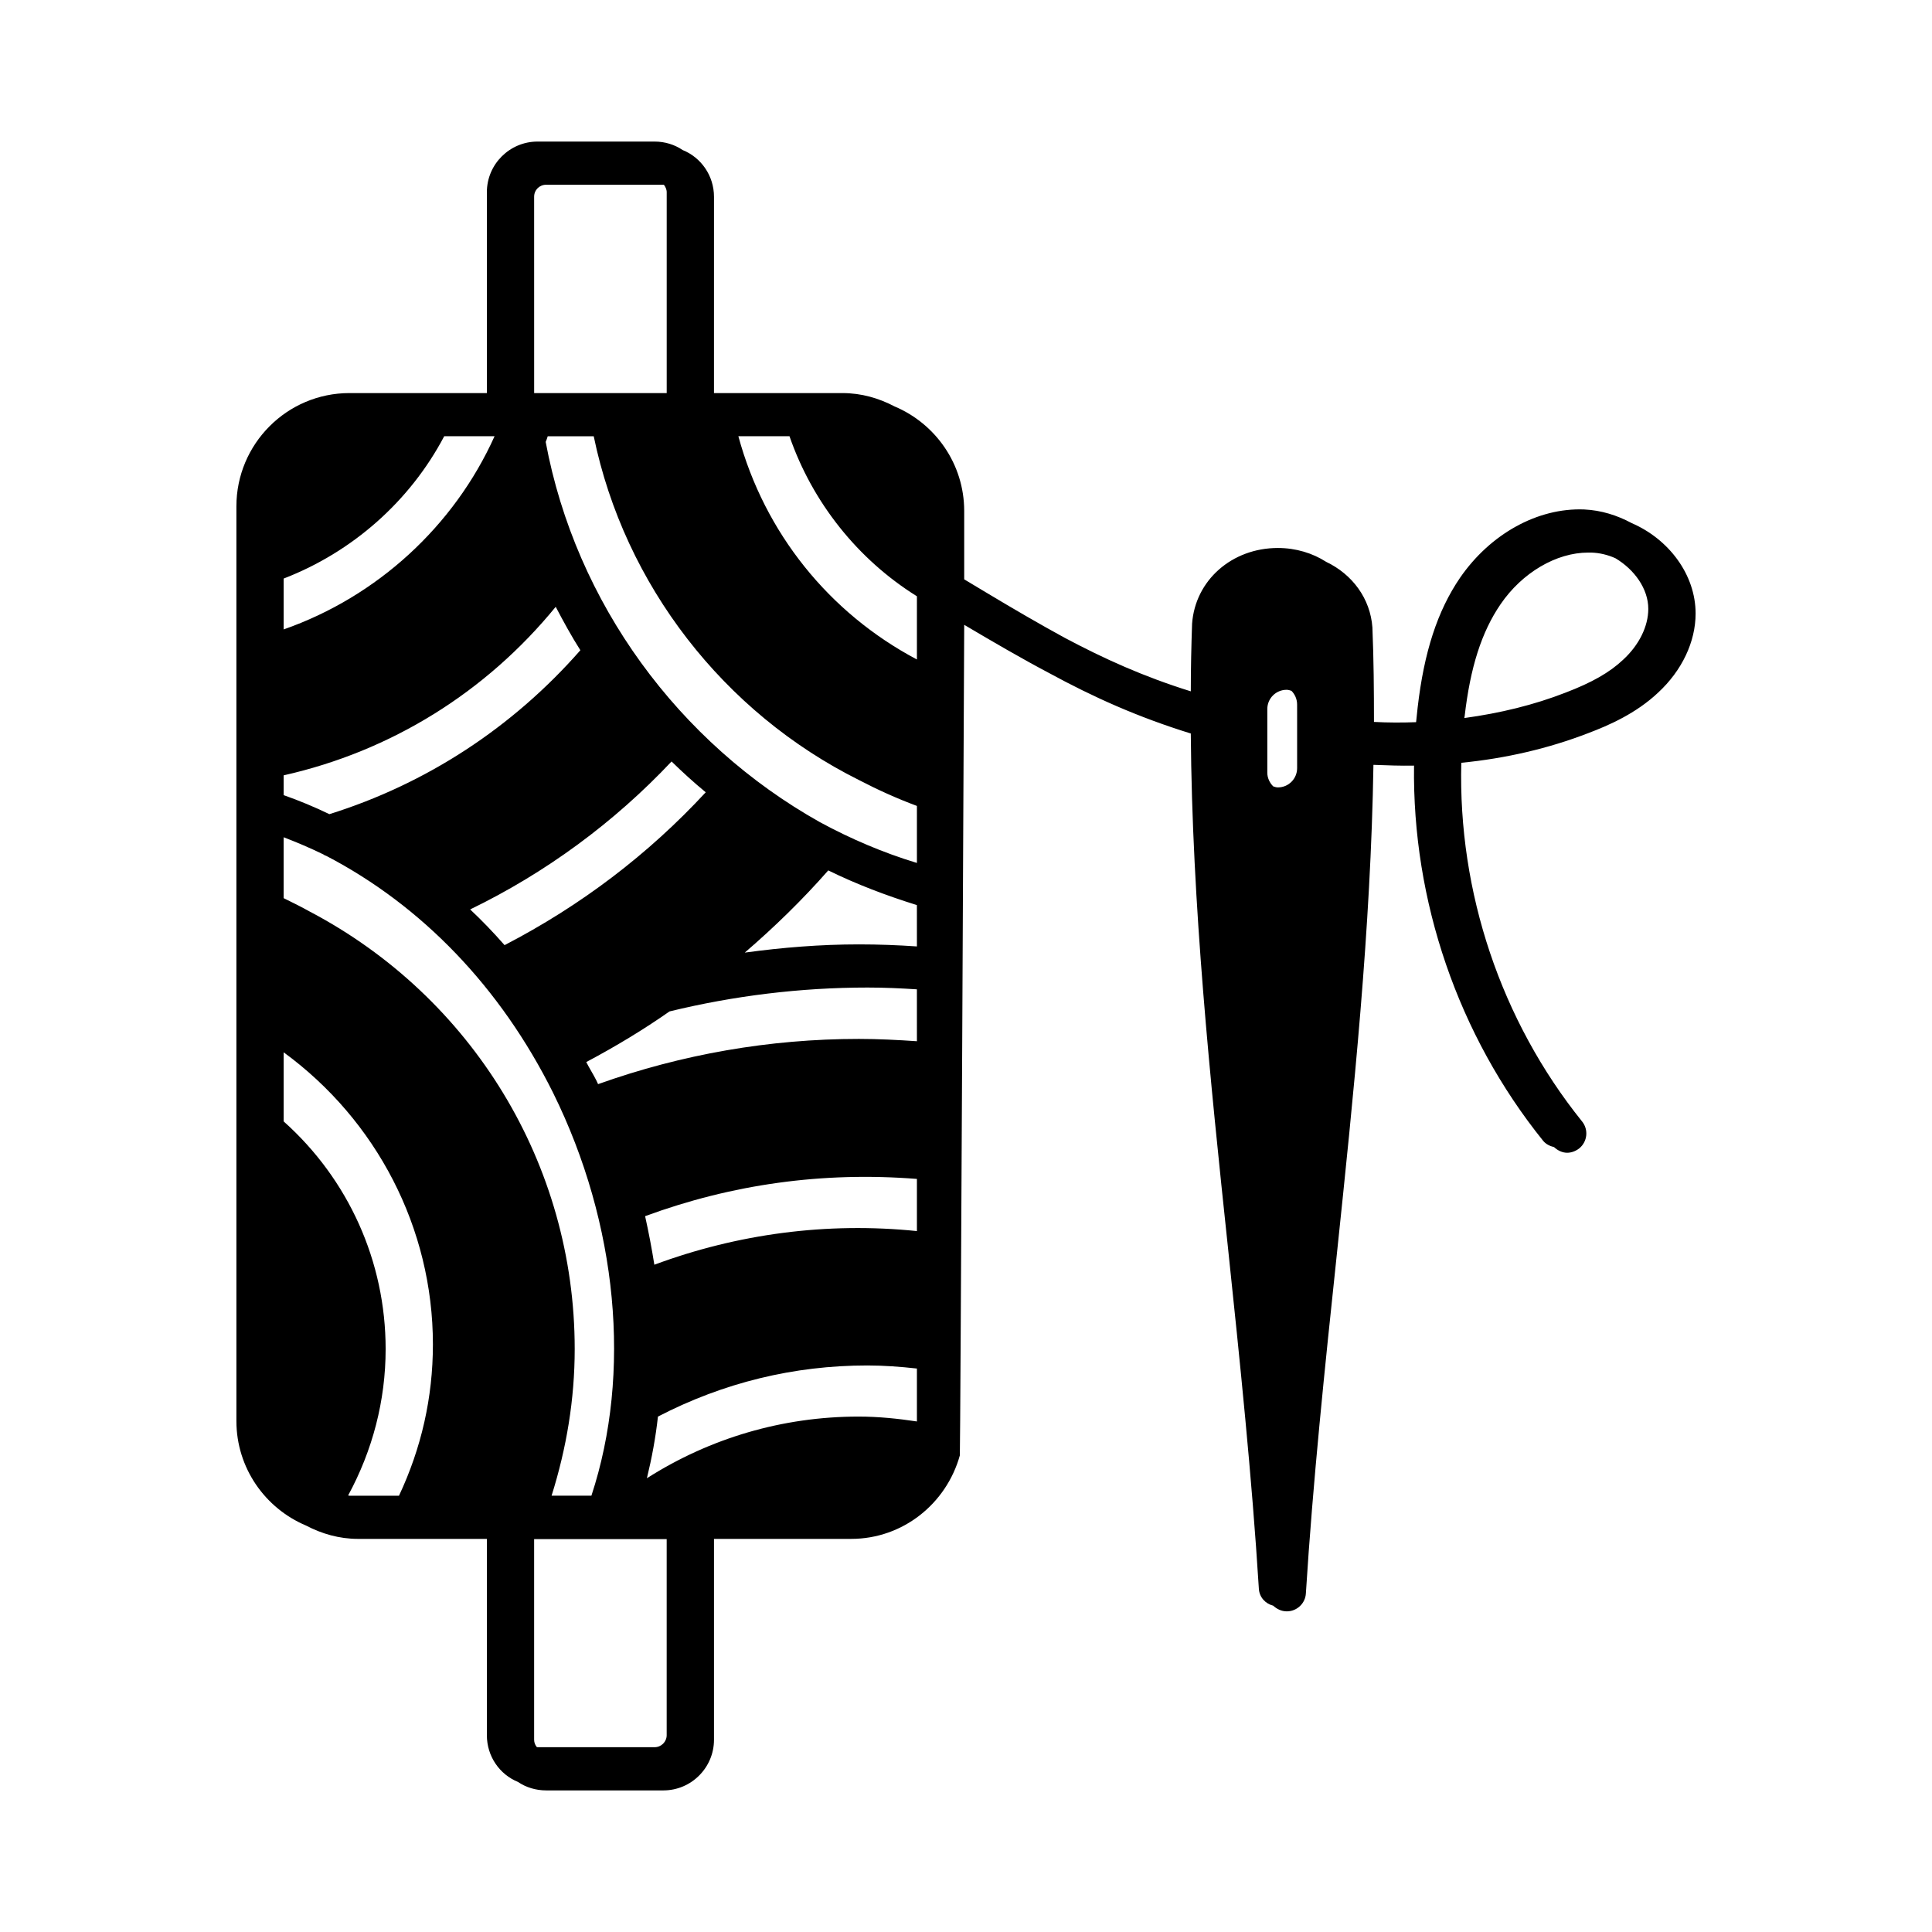 <?xml version="1.0" encoding="UTF-8"?>
<!-- Uploaded to: SVG Repo, www.svgrepo.com, Generator: SVG Repo Mixer Tools -->
<svg fill="#000000" width="800px" height="800px" version="1.1" viewBox="144 144 512 512" xmlns="http://www.w3.org/2000/svg">
 <path d="m576.4 282.62c-3.812-2.043-8.035-3.402-12.594-3.609-12.324-0.477-24.852 6.469-32.883 18.109-5.992 8.781-9.531 19.676-11.234 34.383-0.137 1.293-0.273 2.586-0.41 3.879-3.676 0.137-7.422 0.137-11.164-0.066 0-8.305-0.066-16.613-0.41-24.852v-0.137c-0.543-7.762-5.379-14.16-12.254-17.43-3.609-2.316-8.035-3.676-12.801-3.676-12.188 0-21.922 8.578-22.738 20.086-0.203 5.922-0.34 11.914-0.34 17.906-12.461-3.879-23.012-8.645-33.496-14.23-6.606-3.609-13.277-7.488-20.426-11.777l-6.129-3.676v-18.109c0-12.461-7.625-23.148-18.449-27.711-4.152-2.18-8.781-3.539-13.82-3.539h-34.043l0.004-52.016c0-5.582-3.402-10.418-8.305-12.391-2.109-1.43-4.699-2.246-7.422-2.246h-31.047c-7.352 0-13.414 5.992-13.414 13.414v53.242l-36.422-0.004c-16.543 0-29.957 13.48-29.957 30.023v242.38c0 12.461 7.625 23.148 18.449 27.711 4.152 2.18 8.781 3.539 13.82 3.539h34.109v52.016c0 5.652 3.402 10.418 8.238 12.391 2.109 1.43 4.699 2.246 7.488 2.246h31.047c7.422 0 13.414-6.059 13.414-13.414v-53.242h36.355c13.754 0 25.258-9.395 28.801-22.125 0.137-0.273 1.156-217.46 1.156-220.11 7.828 4.629 15.184 8.918 22.535 12.801 11.641 6.332 23.422 11.641 37.512 16 0.34 45.344 5.106 91.504 9.871 136.44 3.133 29.82 6.332 60.594 8.168 90.211 0.137 2.246 1.703 3.949 3.812 4.492 0.953 0.887 2.18 1.496 3.609 1.496 2.656 0 4.902-2.109 5.039-4.766 1.84-29.41 5.039-59.98 8.168-89.527 4.492-42.824 9.055-86.738 9.734-130.04 3.676 0.137 7.215 0.273 10.758 0.203-0.477 35.812 11.641 71.418 34.246 99.469 0.75 0.887 1.77 1.363 2.859 1.633 0.953 0.887 2.18 1.496 3.473 1.496 1.09 0 2.246-0.41 3.199-1.156 2.18-1.77 2.519-4.969 0.75-7.148-21.516-26.758-32.883-60.797-32-95.043 11.848-1.156 23.148-3.812 33.566-7.828 5.582-2.109 12.73-5.242 18.586-10.758 6.332-5.856 9.941-13.48 9.941-20.969 0-10.348-7.148-19.746-16.953-23.965zm-290.85-86.465c0-1.84 1.43-3.199 3.199-3.199h31.047 0.137c0.41 0.543 0.75 1.227 0.75 1.973v53.242h-35.129zm-66.379 101.17c18.18-7.012 33.43-20.426 42.551-37.719h13.344c-10.758 23.898-31.184 42.551-55.895 51.199zm0 52.148c28.457-6.398 53.582-21.992 72.098-44.66 2.043 3.879 4.152 7.762 6.535 11.508-17.906 20.426-40.781 35.402-66.516 43.438-3.949-1.906-8.035-3.609-12.117-5.039zm102.8-3.676c2.926 2.859 5.922 5.582 9.055 8.168-15.25 16.477-33.09 30.023-53.309 40.508-2.926-3.336-5.992-6.535-9.121-9.465 19.945-9.664 38.125-23.008 53.375-39.211zm-72.234 194.58h-13.141c-0.137 0-0.273-0.066-0.34-0.066 6.469-11.914 9.941-25.121 9.941-38.809 0-23.215-9.871-45.004-27.027-60.32v-18.312c24.578 17.973 39.555 46.566 39.555 77.41-0.004 14.09-3.066 27.504-8.988 40.098zm-23.559-154.75c-2.316-1.293-4.629-2.449-7.012-3.609v-16.137c3.539 1.363 7.082 2.859 10.555 4.562 0.203 0.203 0.543 0.273 0.816 0.41 25.191 13.141 46.09 34.723 60.047 62.773 17.156 34.723 20.832 74.277 10.145 106.75h-10.555c3.949-12.527 6.129-25.531 6.129-38.875 0-49.023-27.234-93.273-70.125-115.88zm94.5 218.2c0 1.77-1.43 3.199-3.199 3.199h-31.047c-0.066 0-0.137-0.066-0.203-0.066-0.41-0.543-0.68-1.156-0.68-1.906v-53.172h35.129zm66.312-83.262v0.137c-5.039-0.75-10.145-1.293-15.453-1.293-20.152 0-39.418 5.719-56.102 16.34 1.293-5.309 2.316-10.758 2.926-16.34 17.359-8.988 36.016-13.547 55.488-13.547 4.426 0 8.852 0.34 13.141 0.816zm0-50.316c-23.898-2.449-47.59 0.75-69.582 8.918-0.68-4.289-1.496-8.578-2.449-12.867 22.945-8.441 47.043-11.848 72.031-9.871zm0-50.312c-5.039-0.34-10.211-0.613-15.387-0.613-23.691 0-46.977 4.086-69.105 11.984-0.137-0.34-0.273-0.613-0.477-1.02-0.816-1.633-1.84-3.199-2.656-4.832 7.828-4.152 15.25-8.645 22.059-13.414 17.02-4.152 34.723-6.332 52.492-6.332 4.562 0 8.852 0.203 13.07 0.477zm0-25.121c-4.969-0.34-10.008-0.543-15.387-0.543-10.145 0-20.219 0.816-30.23 2.18 7.828-6.738 15.25-13.957 22.125-21.785 7.488 3.676 15.387 6.672 23.488 9.191zm0-22.125c-8.988-2.723-17.566-6.398-25.734-10.824-37.379-20.969-64.68-58.008-72.645-100.76 0.203-0.477 0.41-1.02 0.543-1.496h12.188c8.168 39.488 34.52 73.258 70.262 91.094 4.969 2.586 10.078 4.902 15.387 6.875zm0-53.922c-23.285-12.324-40.371-33.566-47.316-59.164h13.547c6.059 17.496 18.043 32.613 33.77 42.414zm100.76 14.57v14.227c0 2.793-2.246 5.106-5.106 5.106-0.41 0-0.816-0.137-1.227-0.273-0.953-0.953-1.566-2.246-1.566-3.609v-16.879c0-2.859 2.316-5.106 5.106-5.106 0.477 0 0.887 0.137 1.293 0.273 0.887 0.887 1.496 2.18 1.496 3.609zm86.395-14.504c-3.609 3.402-8.305 6.059-15.25 8.715-8.375 3.269-17.359 5.445-26.824 6.738 0-0.137 0-0.273 0.066-0.41 1.496-13.004 4.492-22.398 9.531-29.754 5.719-8.375 14.773-13.684 23.215-13.684h0.816c2.246 0.066 4.426 0.613 6.398 1.496 5.039 2.996 8.715 8.102 8.715 13.414 0.004 4.633-2.445 9.605-6.668 13.484z"/>
</svg>